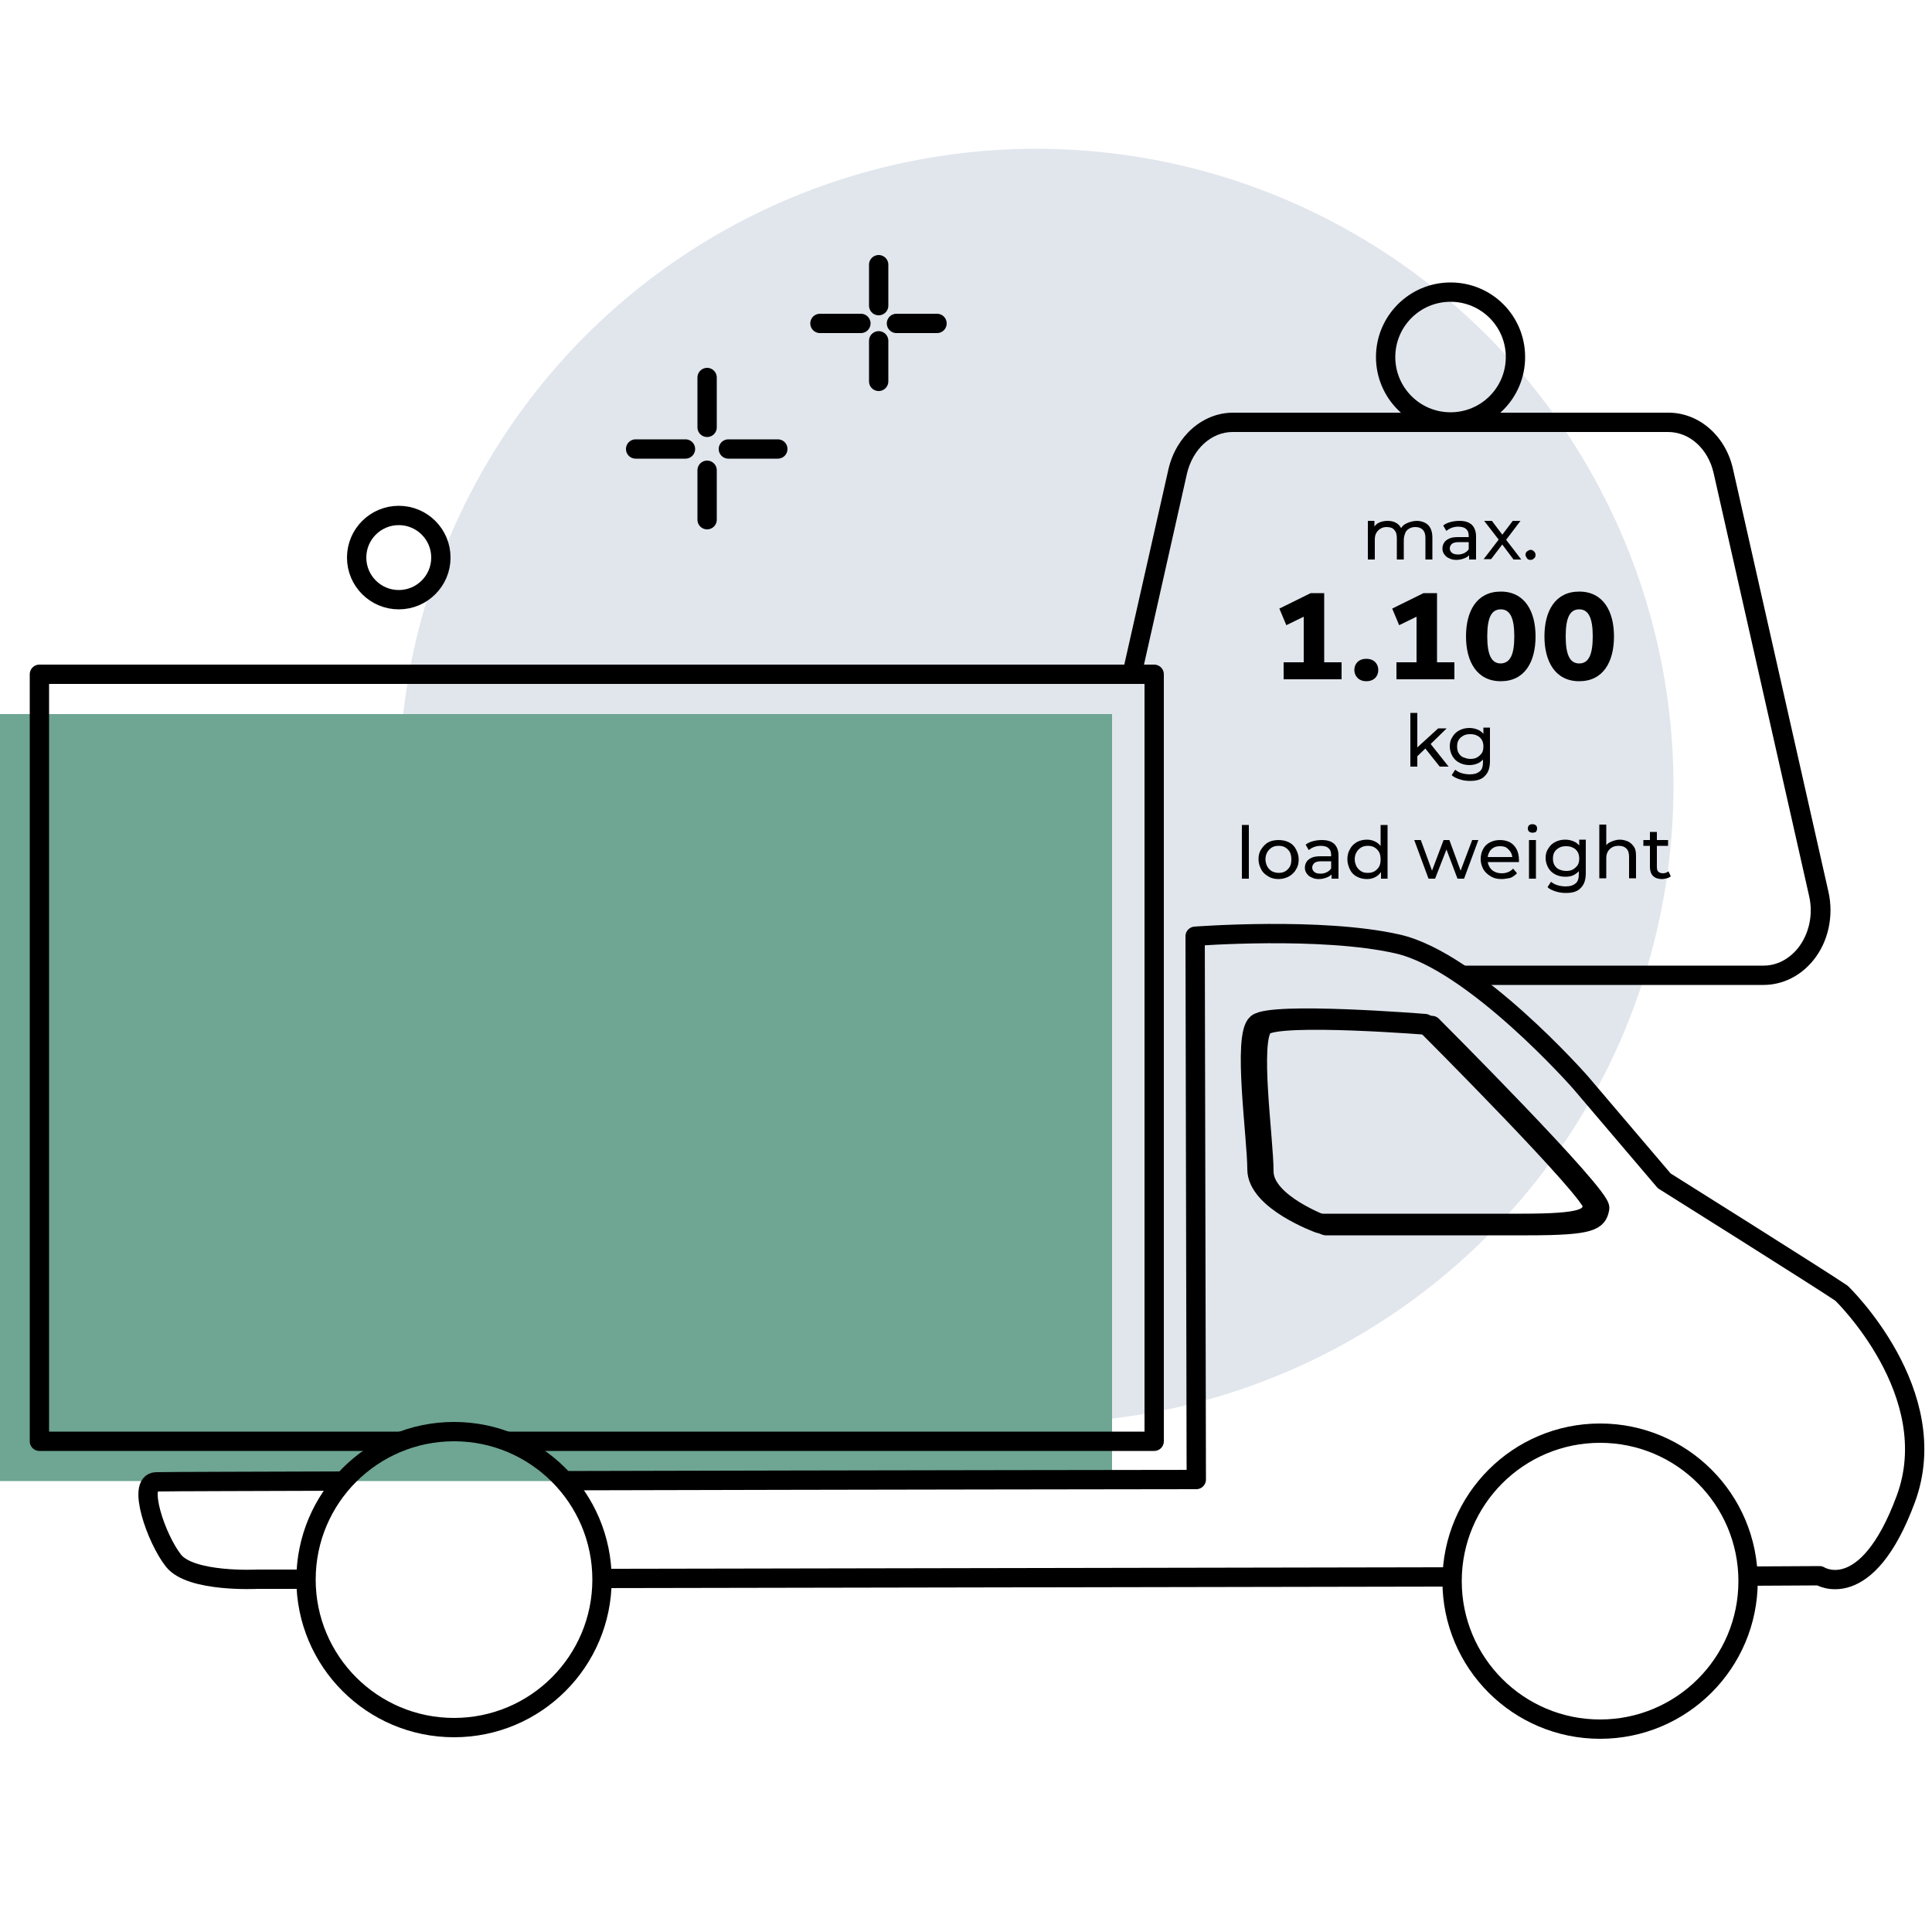 <?xml version="1.0" encoding="utf-8"?>
<!-- Generator: Adobe Illustrator 27.4.1, SVG Export Plug-In . SVG Version: 6.00 Build 0)  -->
<svg version="1.1" id="Ebene_1" xmlns="http://www.w3.org/2000/svg" xmlns:xlink="http://www.w3.org/1999/xlink" x="0px" y="0px"
	 viewBox="0 0 500 500" style="enable-background:new 0 0 500 500;" xml:space="preserve">
<style type="text/css">
	.st0{fill:#E1E6ED;}
	.st1{fill:none;}
	.st2{enable-background:new    ;}
	.st3{fill:none;stroke:#000000;stroke-width:5;stroke-linecap:round;stroke-miterlimit:10;}
	.st4{fill:none;stroke:#000000;stroke-width:5;stroke-linejoin:round;}
	.st5{fill:#6EA593;}
	.st6{fill:none;stroke:#000000;stroke-width:5;stroke-miterlimit:10;}
	.st7{fill:none;stroke:#000000;stroke-width:5;stroke-linejoin:round;stroke-miterlimit:10;}
</style>
<g>
	<circle class="st0" cx="268.2" cy="203.4" r="164.9"/>
</g>
<g>
	<path d="M456.4,254.9h-78.2l-2-5h80.2c3.4,0,6.5-1.6,8.9-4.5c2.9-3.7,4-8.7,2.9-13.5l-24.7-109.4c-1.4-6.3-6.2-10.7-11.8-10.7H319
		c-5.5,0-10.3,4.4-11.8,10.7l-11.7,52h-5.1l12-53.1c2-8.6,8.9-14.6,16.7-14.6h112.7c7.9,0,14.8,6,16.7,14.6l24.7,109.4
		c1.4,6.2,0,12.9-3.9,17.7C466,252.6,461.3,254.9,456.4,254.9z"/>
</g>
<g>
	<path d="M375.4,111.7c-10.6,0-19.3-8.6-19.3-19.3c0-10.6,8.6-19.3,19.3-19.3s19.3,8.6,19.3,19.3S386.1,111.7,375.4,111.7z
		 M375.4,78.1c-7.9,0-14.3,6.4-14.3,14.3s6.4,14.3,14.3,14.3s14.3-6.4,14.3-14.3S383.3,78.1,375.4,78.1z"/>
</g>
<g>
	<rect x="274.7" y="224" class="st1" width="130.6" height="10.3"/>
</g>
<g>
	<rect x="289.5" y="186.3" class="st1" width="131.1" height="22"/>
</g>
<g class="st2">
	<path d="M366.7,134.8c0.8,0,1.5,0.2,2.1,0.5s1.1,0.8,1.4,1.4s0.5,1.4,0.5,2.4v5.7h-1.8v-5.5c0-1-0.2-1.7-0.7-2.2s-1.1-0.7-1.9-0.7
		c-0.6,0-1.1,0.1-1.6,0.4c-0.5,0.3-0.8,0.6-1,1.1s-0.4,1.1-0.4,1.8v5.1h-1.8v-5.5c0-1-0.2-1.7-0.7-2.2c-0.4-0.5-1.1-0.7-1.9-0.7
		c-0.6,0-1.1,0.1-1.6,0.4c-0.5,0.3-0.8,0.6-1.1,1.1c-0.3,0.5-0.4,1.1-0.4,1.8v5.1H354v-10h1.7v2.7l-0.3-0.7c0.3-0.7,0.8-1.2,1.4-1.5
		s1.4-0.5,2.3-0.5c1,0,1.8,0.2,2.5,0.7s1.1,1.2,1.4,2.1l-0.7-0.3c0.3-0.8,0.8-1.4,1.6-1.8S365.7,134.8,366.7,134.8z"/>
	<path d="M377,144.9c-0.7,0-1.4-0.1-1.9-0.4c-0.6-0.2-1-0.6-1.3-1s-0.5-0.9-0.5-1.5c0-0.5,0.1-1,0.4-1.5s0.7-0.8,1.3-1.1
		c0.6-0.3,1.4-0.4,2.4-0.4h3.2v1.3h-3.1c-0.9,0-1.5,0.2-1.8,0.5s-0.5,0.7-0.5,1.1c0,0.5,0.2,0.9,0.6,1.2s0.9,0.4,1.6,0.4
		s1.3-0.2,1.8-0.5s0.9-0.7,1.1-1.3l0.4,1.2c-0.2,0.6-0.7,1.1-1.3,1.4S377.9,144.9,377,144.9z M380.2,144.8v-2.1l-0.1-0.4v-3.6
		c0-0.8-0.2-1.4-0.7-1.8c-0.4-0.4-1.1-0.6-2-0.6c-0.6,0-1.2,0.1-1.7,0.3c-0.6,0.2-1,0.5-1.4,0.8l-0.8-1.4c0.5-0.4,1.1-0.7,1.9-0.9
		c0.7-0.2,1.5-0.3,2.3-0.3c1.4,0,2.4,0.3,3.2,1c0.7,0.7,1.1,1.7,1.1,3v6H380.2z"/>
	<path d="M383.9,144.8l4.3-5.6v0.9l-4.1-5.3h2l3.1,4.1h-0.8l3.1-4.1h2l-4.1,5.4v-1l4.3,5.6h-2l-3.3-4.4l0.7,0.1l-3.2,4.2h-2V144.8z"
		/>
	<path d="M396.1,144.9c-0.4,0-0.7-0.1-0.9-0.4s-0.4-0.6-0.4-0.9s0.1-0.7,0.4-0.9s0.6-0.4,0.9-0.4s0.6,0.1,0.9,0.4
		c0.2,0.2,0.4,0.5,0.4,0.9s-0.1,0.7-0.4,0.9C396.7,144.8,396.5,144.9,396.1,144.9z"/>
</g>
<g class="st2">
	<path d="M342.7,171.4h4.5v4.4h-15v-4.4h5.2v-11.8l-4.5,2.2l-1.8-4.3l8.1-4h3.5L342.7,171.4L342.7,171.4z"/>
	<path d="M350.5,173.4c0-1.6,1.1-2.9,3.1-2.9s3.1,1.3,3.1,2.9s-1.1,2.9-3.1,2.9S350.5,174.9,350.5,173.4z"/>
	<path d="M371.9,171.4h4.5v4.4h-15v-4.4h5.2v-11.8l-4.5,2.2l-1.8-4.3l8.1-4h3.5L371.9,171.4L371.9,171.4z"/>
	<path d="M379.4,164.7c0-6.6,2.8-11.6,9-11.6s9,5.1,9,11.6c0,6.6-2.8,11.6-9,11.6S379.4,171.2,379.4,164.7z M391.9,164.7
		c0-4.8-1.1-7-3.5-7s-3.5,2.1-3.5,7c0,4.8,1.1,7,3.5,7C390.8,171.6,391.9,169.5,391.9,164.7z"/>
	<path d="M399.7,164.7c0-6.6,2.8-11.6,9-11.6s9,5.1,9,11.6c0,6.6-2.8,11.6-9,11.6S399.7,171.2,399.7,164.7z M412.2,164.7
		c0-4.8-1.1-7-3.5-7s-3.5,2.1-3.5,7c0,4.8,1.1,7,3.5,7S412.2,169.5,412.2,164.7z"/>
</g>
<g class="st2">
	<path d="M365,198.4v-13.9h1.8v13.9H365z M366.5,196v-2.3l5.7-5.2h2.2l-4.4,4.3l-1,0.8L366.5,196z M372.6,198.4l-3.9-4.9l1.2-1.4
		l5,6.3L372.6,198.4L372.6,198.4z"/>
</g>
<g class="st2">
	<path d="M380.3,198c-1,0-1.8-0.2-2.6-0.6c-0.8-0.4-1.4-1-1.8-1.7s-0.7-1.6-0.7-2.5c0-1,0.2-1.8,0.7-2.5c0.4-0.7,1-1.3,1.8-1.7
		s1.6-0.6,2.6-0.6c0.9,0,1.6,0.2,2.3,0.5c0.7,0.3,1.3,0.9,1.7,1.6c0.4,0.7,0.6,1.6,0.6,2.7c0,1.1-0.2,2-0.6,2.7s-1,1.2-1.7,1.6
		C381.9,197.8,381.2,198,380.3,198z M380.5,202.1c-0.9,0-1.8-0.1-2.7-0.4c-0.9-0.3-1.6-0.6-2.1-1.1l0.9-1.4c0.5,0.4,1,0.7,1.7,0.9
		s1.4,0.3,2.1,0.3c1.2,0,2-0.3,2.6-0.8s0.8-1.4,0.8-2.5V195l0.2-2l-0.1-2v-2.7h1.7v8.6c0,1.8-0.4,3-1.3,3.9
		C383.5,201.7,382.2,202.1,380.5,202.1z M380.5,196.4c0.7,0,1.3-0.1,1.8-0.4c0.5-0.3,0.9-0.7,1.2-1.1c0.3-0.5,0.4-1.1,0.4-1.7
		c0-0.6-0.1-1.2-0.4-1.7s-0.7-0.9-1.2-1.1c-0.5-0.3-1.1-0.4-1.8-0.4s-1.3,0.1-1.8,0.4c-0.5,0.3-0.9,0.6-1.2,1.1
		c-0.3,0.5-0.4,1.1-0.4,1.7c0,0.6,0.1,1.2,0.4,1.7s0.7,0.9,1.2,1.1C379.3,196.2,379.8,196.4,380.5,196.4z"/>
</g>
<line class="st3" x1="164.5" y1="116.2" x2="177.4" y2="116.2"/>
<line class="st3" x1="188.5" y1="116.2" x2="201.3" y2="116.2"/>
<line class="st3" x1="183" y1="134.5" x2="183" y2="121.7"/>
<line class="st3" x1="183" y1="110.6" x2="183" y2="97.7"/>
<line class="st3" x1="212.2" y1="83.7" x2="222.8" y2="83.7"/>
<line class="st3" x1="232" y1="83.7" x2="242.5" y2="83.7"/>
<line class="st3" x1="227.4" y1="98.7" x2="227.4" y2="88.2"/>
<line class="st3" x1="227.4" y1="79.1" x2="227.4" y2="68.5"/>
<circle class="st3" cx="103.2" cy="144.3" r="10.9"/>
<path class="st4" d="M368.8,264.9c0,0,44.1,44.1,43.4,47.2s-1.9,4.5-18.5,4.5s-52.4,0-52.4,0s-16-5.8-16-14s-3.8-34.5,0-37.7
	S368.8,264.9,368.8,264.9L368.8,264.9z"/>
<g>
	<g class="st2">
		<path d="M321.4,227.4v-13.9h1.8v13.9H321.4z"/>
	</g>
	<g class="st2">
		<path d="M330.9,227.5c-1,0-1.9-0.2-2.7-0.7s-1.4-1-1.8-1.8s-0.7-1.6-0.7-2.6s0.2-1.9,0.7-2.6c0.5-0.8,1.1-1.4,1.8-1.8
			s1.7-0.6,2.7-0.6s1.9,0.2,2.7,0.6s1.4,1,1.8,1.8s0.7,1.6,0.7,2.6s-0.2,1.9-0.7,2.6c-0.4,0.8-1.1,1.4-1.8,1.8
			S331.9,227.5,330.9,227.5z M330.9,225.9c0.6,0,1.2-0.1,1.7-0.4c0.5-0.3,0.9-0.7,1.2-1.2c0.3-0.5,0.4-1.2,0.4-1.9s-0.1-1.3-0.4-1.9
			c-0.3-0.5-0.7-0.9-1.2-1.2s-1.1-0.4-1.7-0.4s-1.2,0.1-1.7,0.4c-0.5,0.3-0.9,0.7-1.2,1.2c-0.3,0.5-0.5,1.1-0.5,1.9
			c0,0.7,0.2,1.3,0.5,1.9c0.3,0.5,0.7,0.9,1.2,1.2C329.7,225.7,330.2,225.9,330.9,225.9z"/>
	</g>
	<g class="st2">
		<path d="M341.4,227.5c-0.7,0-1.4-0.1-1.9-0.4c-0.6-0.2-1-0.6-1.3-1s-0.5-0.9-0.5-1.5c0-0.5,0.1-1,0.4-1.5s0.7-0.8,1.3-1.1
			c0.6-0.3,1.4-0.4,2.4-0.4h3.2v1.3h-3.1c-0.9,0-1.5,0.2-1.8,0.5s-0.5,0.7-0.5,1.1c0,0.5,0.2,0.9,0.6,1.2s0.9,0.4,1.6,0.4
			s1.3-0.2,1.8-0.5s0.9-0.7,1.1-1.3l0.4,1.2c-0.2,0.6-0.7,1.1-1.3,1.4S342.3,227.5,341.4,227.5z M344.6,227.4v-2.1l-0.1-0.4v-3.6
			c0-0.8-0.2-1.4-0.7-1.8c-0.4-0.4-1.1-0.6-2-0.6c-0.6,0-1.2,0.1-1.7,0.3c-0.6,0.2-1,0.5-1.4,0.8l-0.8-1.4c0.5-0.4,1.1-0.7,1.9-0.9
			c0.7-0.2,1.5-0.3,2.3-0.3c1.4,0,2.4,0.3,3.2,1c0.7,0.7,1.1,1.7,1.1,3v6H344.6z"/>
		<path d="M353.8,227.5c-1,0-1.8-0.2-2.6-0.6c-0.8-0.4-1.4-1-1.8-1.8s-0.7-1.7-0.7-2.7s0.2-1.9,0.7-2.7c0.4-0.8,1-1.3,1.8-1.8
			c0.8-0.4,1.6-0.6,2.6-0.6c0.8,0,1.6,0.2,2.3,0.6c0.7,0.4,1.2,0.9,1.6,1.7s0.6,1.7,0.6,2.8s-0.2,2.1-0.6,2.8s-0.9,1.3-1.6,1.7
			C355.4,227.3,354.7,227.5,353.8,227.5z M354,225.9c0.6,0,1.2-0.1,1.7-0.4c0.5-0.3,0.9-0.7,1.2-1.2c0.3-0.5,0.4-1.2,0.4-1.9
			s-0.1-1.3-0.4-1.9c-0.3-0.5-0.7-0.9-1.2-1.2s-1.1-0.4-1.7-0.4s-1.2,0.1-1.7,0.4c-0.5,0.3-0.9,0.7-1.2,1.2
			c-0.3,0.5-0.5,1.1-0.5,1.9c0,0.7,0.2,1.3,0.5,1.9c0.3,0.5,0.7,0.9,1.2,1.2S353.3,225.9,354,225.9z M357.4,227.4v-2.7l0.1-2.3
			l-0.2-2.3v-6.6h1.8v13.9L357.4,227.4L357.4,227.4z"/>
	</g>
	<g class="st2">
		<path d="M369.7,227.4l-3.7-10h1.7l3.3,9h-0.8l3.4-9h1.5l3.3,9h-0.8l3.4-9h1.6l-3.7,10h-1.7l-3.1-8.2h0.5l-3.2,8.2H369.7z"/>
	</g>
	<g class="st2">
		<path d="M388.6,227.5c-1.1,0-2-0.2-2.8-0.7s-1.4-1-1.9-1.8c-0.4-0.8-0.7-1.6-0.7-2.6s0.2-1.9,0.6-2.6c0.4-0.8,1-1.4,1.8-1.8
			c0.8-0.4,1.6-0.6,2.6-0.6s1.8,0.2,2.6,0.6c0.7,0.4,1.3,1,1.7,1.8c0.4,0.8,0.6,1.7,0.6,2.7c0,0.1,0,0.2,0,0.3s0,0.2,0,0.3h-8.5
			v-1.3h7.5l-0.7,0.5c0-0.6-0.1-1.2-0.4-1.7s-0.7-0.9-1.1-1.2s-1-0.4-1.7-0.4c-0.6,0-1.2,0.1-1.7,0.4c-0.5,0.3-0.9,0.7-1.1,1.2
			c-0.3,0.5-0.4,1.1-0.4,1.7v0.3c0,0.7,0.2,1.3,0.5,1.8s0.7,0.9,1.3,1.2s1.2,0.4,1.9,0.4c0.6,0,1.1-0.1,1.6-0.3s0.9-0.5,1.3-0.9
			l1,1.2c-0.5,0.5-1,0.9-1.7,1.2C390.2,227.3,389.5,227.5,388.6,227.5z"/>
		<path d="M396.6,215.5c-0.4,0-0.6-0.1-0.9-0.3c-0.2-0.2-0.3-0.5-0.3-0.8s0.1-0.6,0.3-0.8c0.2-0.2,0.5-0.3,0.9-0.3s0.6,0.1,0.9,0.3
			c0.2,0.2,0.3,0.5,0.3,0.8s-0.1,0.6-0.3,0.9C397.3,215.4,397,215.5,396.6,215.5z M395.7,227.4v-10h1.8v10H395.7z"/>
		<path d="M405.1,226.9c-1,0-1.8-0.2-2.6-0.6c-0.8-0.4-1.4-1-1.8-1.7s-0.7-1.6-0.7-2.5c0-1,0.2-1.8,0.7-2.5c0.4-0.7,1-1.3,1.8-1.7
			s1.6-0.6,2.6-0.6c0.9,0,1.6,0.2,2.3,0.5c0.7,0.3,1.3,0.9,1.7,1.6c0.4,0.7,0.6,1.6,0.6,2.7c0,1.1-0.2,2-0.6,2.7s-1,1.2-1.7,1.6
			S405.9,226.9,405.1,226.9z M405.3,231.1c-0.9,0-1.8-0.1-2.7-0.4c-0.9-0.3-1.6-0.6-2.1-1.1l0.9-1.4c0.5,0.4,1,0.7,1.7,0.9
			s1.4,0.3,2.1,0.3c1.2,0,2-0.3,2.6-0.8s0.8-1.4,0.8-2.5V224l0.2-2l-0.1-2v-2.7h1.7v8.6c0,1.8-0.4,3-1.3,3.9
			C408.3,230.7,407,231.1,405.3,231.1z M405.3,225.4c0.7,0,1.3-0.1,1.8-0.4c0.5-0.3,0.9-0.7,1.2-1.1c0.3-0.5,0.4-1.1,0.4-1.7
			c0-0.6-0.1-1.2-0.4-1.7s-0.7-0.9-1.2-1.1c-0.5-0.3-1.1-0.4-1.8-0.4s-1.3,0.1-1.8,0.4c-0.5,0.3-0.9,0.6-1.2,1.1
			c-0.3,0.5-0.4,1.1-0.4,1.7c0,0.6,0.1,1.2,0.4,1.7s0.7,0.9,1.2,1.1C404,225.2,404.6,225.4,405.3,225.4z"/>
		<path d="M419.2,217.3c0.8,0,1.5,0.2,2.2,0.5c0.6,0.3,1.1,0.8,1.5,1.4c0.4,0.6,0.5,1.4,0.5,2.4v5.7h-1.8v-5.5c0-1-0.2-1.7-0.7-2.2
			s-1.1-0.7-2-0.7c-0.6,0-1.2,0.1-1.7,0.4c-0.5,0.3-0.8,0.6-1.1,1.1c-0.3,0.5-0.4,1.1-0.4,1.8v5.1h-1.8v-13.9h1.8v6.7l-0.4-0.7
			c0.3-0.7,0.8-1.2,1.5-1.5S418.3,217.3,419.2,217.3z"/>
		<path d="M425.3,218.9v-1.5h6.4v1.5H425.3z M430.1,227.5c-1,0-1.8-0.3-2.3-0.8s-0.8-1.3-0.8-2.3v-9.1h1.8v9.1c0,0.5,0.1,1,0.4,1.2
			c0.3,0.3,0.7,0.4,1.2,0.4c0.6,0,1-0.2,1.4-0.5l0.6,1.3c-0.3,0.2-0.6,0.4-1,0.5C430.9,227.4,430.6,227.5,430.1,227.5z"/>
	</g>
</g>
<rect x="-0.8" y="184.8" class="st5" width="288.6" height="198.5"/>
<path class="st6" d="M86.2,394"/>
<path class="st6" d="M205.4,394"/>
<path class="st6" d="M380.7,394"/>
<g>
	<circle class="st6" cx="117.5" cy="408.8" r="38.3"/>
	<circle class="st6" cx="414.1" cy="409.2" r="38.3"/>
	<path class="st7" d="M146,383.2c75.6-0.2,163.6-0.3,163.6-0.3l-0.3-140.6c0,0,32.6-2.5,52.4,2s47.3,35.8,47.3,35.8l21.7,25.5
		c0,0,40.8,25.6,45.9,29.1c0,0,26.8,25.8,16.6,53.3c-10.2,27.5-22.3,19.8-22.3,19.8l-18.5,0.1"/>
	<path class="st7" d="M79.1,408.7H66.6c0,0-17.2,0.9-21.7-4.8c-4.5-5.7-9.5-20.3-4.5-20.4c5-0.1,23.4-0.1,48.5-0.2"/>
	<line class="st7" x1="375.7" y1="408.1" x2="155.8" y2="408.5"/>
	<path class="st7" d="M370.6,265.4c0,0,44.1,44.1,43.4,47.3c-0.6,3.2-1.9,4.5-18.5,4.5s-52.4,0-52.4,0s-16-5.7-16-14
		c0-8.3-3.8-34.5,0-37.7C331.1,262.2,370.6,265.4,370.6,265.4z"/>
</g>
<polyline class="st7" points="104,373 10.2,373 10.2,174.5 298.7,174.5 298.7,373 131.1,373 "/>
</svg>
